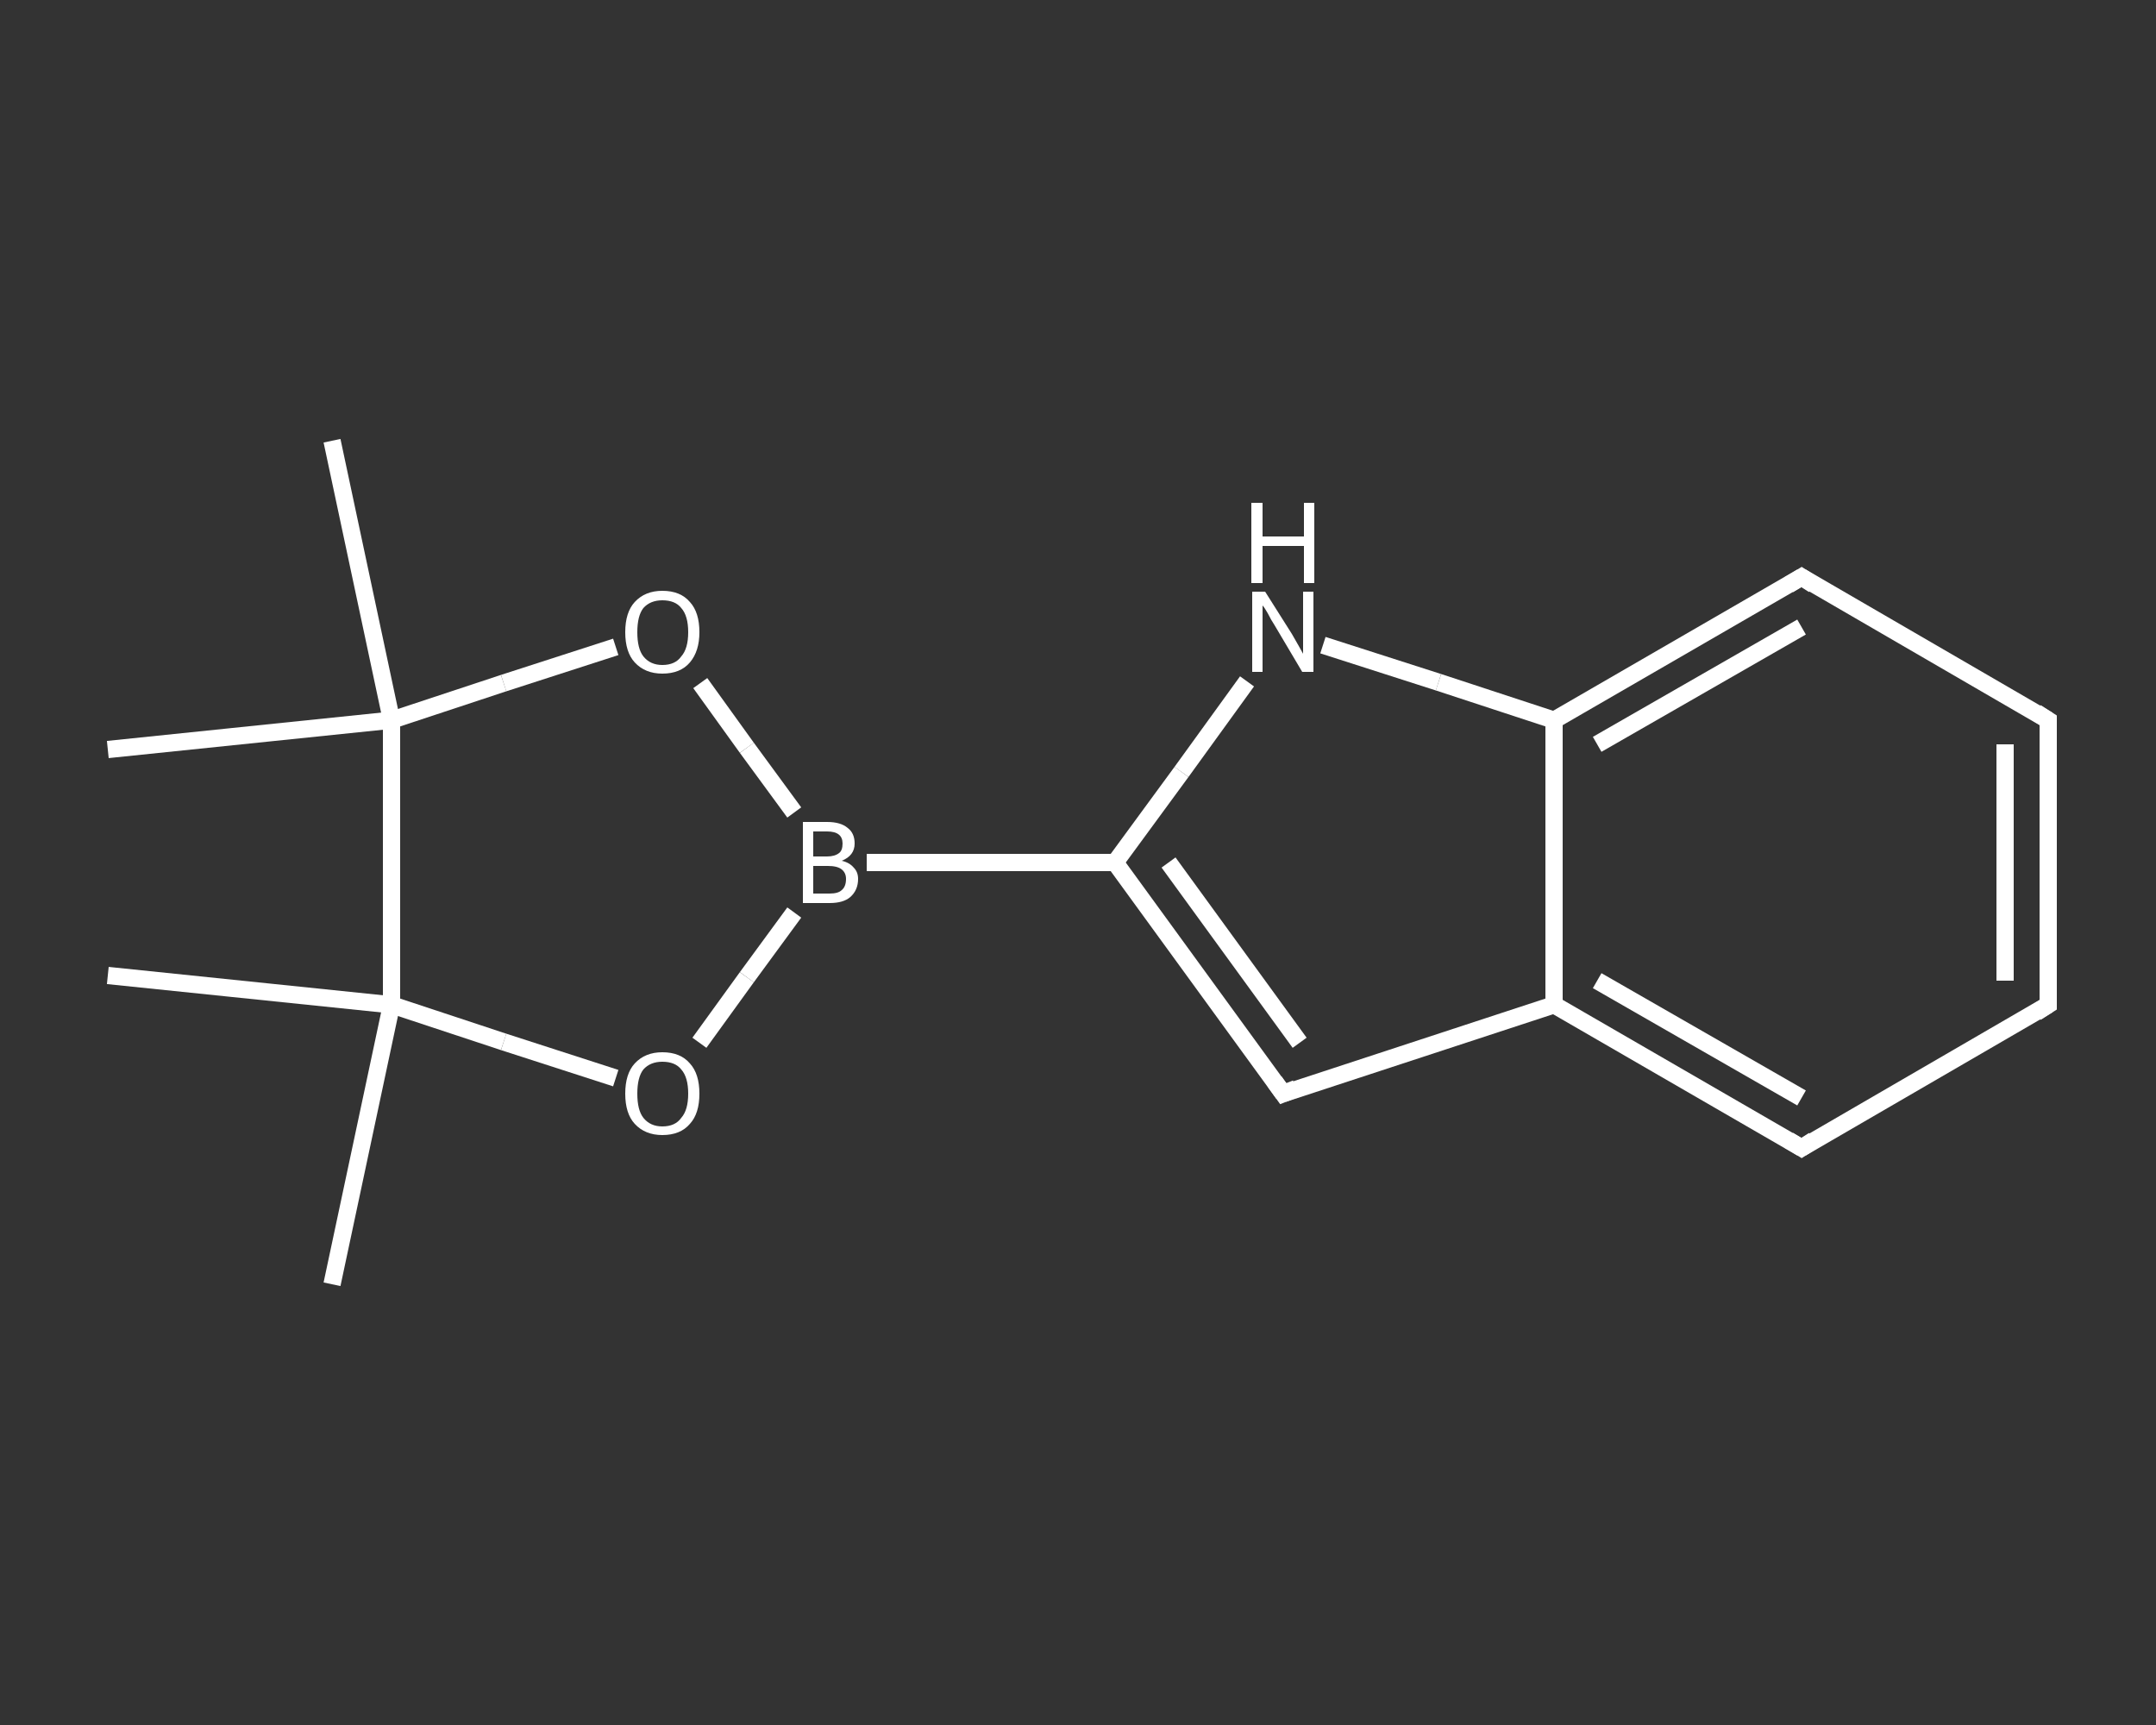 <?xml version='1.0' encoding='iso-8859-1'?>
<svg version='1.1' baseProfile='full'
              xmlns='http://www.w3.org/2000/svg'
                      xmlns:rdkit='http://www.rdkit.org/xml'
                      xmlns:xlink='http://www.w3.org/1999/xlink'
                  xml:space='preserve'
width='250px' height='200px' viewBox='0 0 250 200'>
<rect x="0" y="0" width="250" height="200" fill="#333333" stroke="none"/>
<!-- END OF HEADER -->
<rect style='opacity:1.0;fill:transparent;stroke:none' width='250.0' height='200.0' x='0.0' y='0.0'> </rect>
<path class='bond-0 atom-0 atom-1' d='M 38.5,148.9 L 45.4,116.5' style='fill:none;fill-rule:evenodd;stroke:#FFFFFF;stroke-width:2.0px;stroke-linecap:butt;stroke-linejoin:miter;stroke-opacity:1' />
<path class='bond-1 atom-1 atom-2' d='M 45.4,116.5 L 12.5,113.1' style='fill:none;fill-rule:evenodd;stroke:#FFFFFF;stroke-width:2.0px;stroke-linecap:butt;stroke-linejoin:miter;stroke-opacity:1' />
<path class='bond-2 atom-1 atom-3' d='M 45.4,116.5 L 58.4,120.8' style='fill:none;fill-rule:evenodd;stroke:#FFFFFF;stroke-width:2.0px;stroke-linecap:butt;stroke-linejoin:miter;stroke-opacity:1' />
<path class='bond-2 atom-1 atom-3' d='M 58.4,120.8 L 71.4,125.0' style='fill:none;fill-rule:evenodd;stroke:#FFFFFF;stroke-width:2.0px;stroke-linecap:butt;stroke-linejoin:miter;stroke-opacity:1' />
<path class='bond-3 atom-3 atom-4' d='M 81.1,120.9 L 86.6,113.3' style='fill:none;fill-rule:evenodd;stroke:#FFFFFF;stroke-width:2.0px;stroke-linecap:butt;stroke-linejoin:miter;stroke-opacity:1' />
<path class='bond-3 atom-3 atom-4' d='M 86.6,113.3 L 92.1,105.8' style='fill:none;fill-rule:evenodd;stroke:#FFFFFF;stroke-width:2.0px;stroke-linecap:butt;stroke-linejoin:miter;stroke-opacity:1' />
<path class='bond-4 atom-4 atom-5' d='M 100.5,100.0 L 129.3,100.0' style='fill:none;fill-rule:evenodd;stroke:#FFFFFF;stroke-width:2.0px;stroke-linecap:butt;stroke-linejoin:miter;stroke-opacity:1' />
<path class='bond-5 atom-5 atom-6' d='M 129.3,100.0 L 148.8,126.8' style='fill:none;fill-rule:evenodd;stroke:#FFFFFF;stroke-width:2.0px;stroke-linecap:butt;stroke-linejoin:miter;stroke-opacity:1' />
<path class='bond-5 atom-5 atom-6' d='M 135.5,100.0 L 150.7,120.9' style='fill:none;fill-rule:evenodd;stroke:#FFFFFF;stroke-width:2.0px;stroke-linecap:butt;stroke-linejoin:miter;stroke-opacity:1' />
<path class='bond-6 atom-6 atom-7' d='M 148.8,126.8 L 180.2,116.5' style='fill:none;fill-rule:evenodd;stroke:#FFFFFF;stroke-width:2.0px;stroke-linecap:butt;stroke-linejoin:miter;stroke-opacity:1' />
<path class='bond-7 atom-7 atom-8' d='M 180.2,116.5 L 208.9,133.1' style='fill:none;fill-rule:evenodd;stroke:#FFFFFF;stroke-width:2.0px;stroke-linecap:butt;stroke-linejoin:miter;stroke-opacity:1' />
<path class='bond-7 atom-7 atom-8' d='M 185.2,113.7 L 208.9,127.3' style='fill:none;fill-rule:evenodd;stroke:#FFFFFF;stroke-width:2.0px;stroke-linecap:butt;stroke-linejoin:miter;stroke-opacity:1' />
<path class='bond-8 atom-8 atom-9' d='M 208.9,133.1 L 237.5,116.5' style='fill:none;fill-rule:evenodd;stroke:#FFFFFF;stroke-width:2.0px;stroke-linecap:butt;stroke-linejoin:miter;stroke-opacity:1' />
<path class='bond-9 atom-9 atom-10' d='M 237.5,116.5 L 237.5,83.5' style='fill:none;fill-rule:evenodd;stroke:#FFFFFF;stroke-width:2.0px;stroke-linecap:butt;stroke-linejoin:miter;stroke-opacity:1' />
<path class='bond-9 atom-9 atom-10' d='M 232.5,113.7 L 232.5,86.3' style='fill:none;fill-rule:evenodd;stroke:#FFFFFF;stroke-width:2.0px;stroke-linecap:butt;stroke-linejoin:miter;stroke-opacity:1' />
<path class='bond-10 atom-10 atom-11' d='M 237.5,83.5 L 208.9,66.9' style='fill:none;fill-rule:evenodd;stroke:#FFFFFF;stroke-width:2.0px;stroke-linecap:butt;stroke-linejoin:miter;stroke-opacity:1' />
<path class='bond-11 atom-11 atom-12' d='M 208.9,66.9 L 180.2,83.5' style='fill:none;fill-rule:evenodd;stroke:#FFFFFF;stroke-width:2.0px;stroke-linecap:butt;stroke-linejoin:miter;stroke-opacity:1' />
<path class='bond-11 atom-11 atom-12' d='M 208.9,72.7 L 185.2,86.3' style='fill:none;fill-rule:evenodd;stroke:#FFFFFF;stroke-width:2.0px;stroke-linecap:butt;stroke-linejoin:miter;stroke-opacity:1' />
<path class='bond-12 atom-12 atom-13' d='M 180.2,83.5 L 166.8,79.1' style='fill:none;fill-rule:evenodd;stroke:#FFFFFF;stroke-width:2.0px;stroke-linecap:butt;stroke-linejoin:miter;stroke-opacity:1' />
<path class='bond-12 atom-12 atom-13' d='M 166.8,79.1 L 153.4,74.8' style='fill:none;fill-rule:evenodd;stroke:#FFFFFF;stroke-width:2.0px;stroke-linecap:butt;stroke-linejoin:miter;stroke-opacity:1' />
<path class='bond-13 atom-4 atom-14' d='M 92.1,94.2 L 86.6,86.7' style='fill:none;fill-rule:evenodd;stroke:#FFFFFF;stroke-width:2.0px;stroke-linecap:butt;stroke-linejoin:miter;stroke-opacity:1' />
<path class='bond-13 atom-4 atom-14' d='M 86.6,86.7 L 81.2,79.2' style='fill:none;fill-rule:evenodd;stroke:#FFFFFF;stroke-width:2.0px;stroke-linecap:butt;stroke-linejoin:miter;stroke-opacity:1' />
<path class='bond-14 atom-14 atom-15' d='M 71.4,75.0 L 58.4,79.2' style='fill:none;fill-rule:evenodd;stroke:#FFFFFF;stroke-width:2.0px;stroke-linecap:butt;stroke-linejoin:miter;stroke-opacity:1' />
<path class='bond-14 atom-14 atom-15' d='M 58.4,79.2 L 45.4,83.5' style='fill:none;fill-rule:evenodd;stroke:#FFFFFF;stroke-width:2.0px;stroke-linecap:butt;stroke-linejoin:miter;stroke-opacity:1' />
<path class='bond-15 atom-15 atom-16' d='M 45.4,83.5 L 12.5,86.9' style='fill:none;fill-rule:evenodd;stroke:#FFFFFF;stroke-width:2.0px;stroke-linecap:butt;stroke-linejoin:miter;stroke-opacity:1' />
<path class='bond-16 atom-15 atom-17' d='M 45.4,83.5 L 38.5,51.1' style='fill:none;fill-rule:evenodd;stroke:#FFFFFF;stroke-width:2.0px;stroke-linecap:butt;stroke-linejoin:miter;stroke-opacity:1' />
<path class='bond-17 atom-15 atom-1' d='M 45.4,83.5 L 45.4,116.5' style='fill:none;fill-rule:evenodd;stroke:#FFFFFF;stroke-width:2.0px;stroke-linecap:butt;stroke-linejoin:miter;stroke-opacity:1' />
<path class='bond-18 atom-13 atom-5' d='M 144.6,79.0 L 137.0,89.5' style='fill:none;fill-rule:evenodd;stroke:#FFFFFF;stroke-width:2.0px;stroke-linecap:butt;stroke-linejoin:miter;stroke-opacity:1' />
<path class='bond-18 atom-13 atom-5' d='M 137.0,89.5 L 129.3,100.0' style='fill:none;fill-rule:evenodd;stroke:#FFFFFF;stroke-width:2.0px;stroke-linecap:butt;stroke-linejoin:miter;stroke-opacity:1' />
<path class='bond-19 atom-12 atom-7' d='M 180.2,83.5 L 180.2,116.5' style='fill:none;fill-rule:evenodd;stroke:#FFFFFF;stroke-width:2.0px;stroke-linecap:butt;stroke-linejoin:miter;stroke-opacity:1' />
<path d='M 147.8,125.4 L 148.8,126.8 L 150.3,126.2' style='fill:none;stroke:#FFFFFF;stroke-width:2.0px;stroke-linecap:butt;stroke-linejoin:miter;stroke-opacity:1;' />
<path d='M 207.4,132.2 L 208.9,133.1 L 210.3,132.2' style='fill:none;stroke:#FFFFFF;stroke-width:2.0px;stroke-linecap:butt;stroke-linejoin:miter;stroke-opacity:1;' />
<path d='M 236.1,117.4 L 237.5,116.5 L 237.5,114.9' style='fill:none;stroke:#FFFFFF;stroke-width:2.0px;stroke-linecap:butt;stroke-linejoin:miter;stroke-opacity:1;' />
<path d='M 237.5,85.1 L 237.5,83.5 L 236.1,82.6' style='fill:none;stroke:#FFFFFF;stroke-width:2.0px;stroke-linecap:butt;stroke-linejoin:miter;stroke-opacity:1;' />
<path d='M 210.3,67.8 L 208.9,66.9 L 207.4,67.8' style='fill:none;stroke:#FFFFFF;stroke-width:2.0px;stroke-linecap:butt;stroke-linejoin:miter;stroke-opacity:1;' />
<path class='atom-3' d='M 72.5 126.8
Q 72.5 124.5, 73.6 123.3
Q 74.8 122.0, 76.8 122.0
Q 78.9 122.0, 80.0 123.3
Q 81.1 124.5, 81.1 126.8
Q 81.1 129.1, 80.0 130.3
Q 78.9 131.6, 76.8 131.6
Q 74.8 131.6, 73.6 130.3
Q 72.5 129.1, 72.5 126.8
M 76.8 130.6
Q 78.3 130.6, 79.0 129.6
Q 79.8 128.7, 79.8 126.8
Q 79.8 124.9, 79.0 124.0
Q 78.3 123.1, 76.8 123.1
Q 75.4 123.1, 74.6 124.0
Q 73.9 124.9, 73.9 126.8
Q 73.9 128.7, 74.6 129.6
Q 75.4 130.6, 76.8 130.6
' fill='#FFFFFF'/>
<path class='atom-4' d='M 97.6 99.8
Q 98.5 100.0, 99.0 100.6
Q 99.5 101.1, 99.5 101.9
Q 99.5 103.2, 98.6 104.0
Q 97.8 104.7, 96.2 104.7
L 93.1 104.7
L 93.1 95.3
L 95.9 95.3
Q 97.5 95.3, 98.3 96.0
Q 99.1 96.6, 99.1 97.8
Q 99.1 99.2, 97.6 99.8
M 94.3 96.4
L 94.3 99.3
L 95.9 99.3
Q 96.8 99.3, 97.3 98.9
Q 97.7 98.6, 97.7 97.8
Q 97.7 96.4, 95.9 96.4
L 94.3 96.4
M 96.2 103.6
Q 97.2 103.6, 97.6 103.2
Q 98.1 102.8, 98.1 101.9
Q 98.1 101.2, 97.6 100.8
Q 97.1 100.4, 96.0 100.4
L 94.3 100.4
L 94.3 103.6
L 96.2 103.6
' fill='#FFFFFF'/>
<path class='atom-13' d='M 146.7 68.6
L 149.8 73.5
Q 150.1 74.0, 150.6 74.9
Q 151.1 75.8, 151.1 75.8
L 151.1 68.6
L 152.3 68.6
L 152.3 77.9
L 151.0 77.9
L 147.8 72.5
Q 147.4 71.9, 147.0 71.1
Q 146.6 70.4, 146.4 70.2
L 146.4 77.9
L 145.2 77.9
L 145.2 68.6
L 146.7 68.6
' fill='#FFFFFF'/>
<path class='atom-13' d='M 145.1 58.3
L 146.4 58.3
L 146.4 62.2
L 151.2 62.2
L 151.2 58.3
L 152.4 58.3
L 152.4 67.6
L 151.2 67.6
L 151.2 63.3
L 146.4 63.3
L 146.4 67.6
L 145.1 67.6
L 145.1 58.3
' fill='#FFFFFF'/>
<path class='atom-14' d='M 72.5 73.3
Q 72.5 71.0, 73.6 69.8
Q 74.8 68.5, 76.8 68.5
Q 78.9 68.5, 80.0 69.8
Q 81.1 71.0, 81.1 73.3
Q 81.1 75.5, 80.0 76.8
Q 78.9 78.1, 76.8 78.1
Q 74.8 78.1, 73.6 76.8
Q 72.5 75.6, 72.5 73.3
M 76.8 77.1
Q 78.3 77.1, 79.0 76.1
Q 79.8 75.2, 79.8 73.3
Q 79.8 71.4, 79.0 70.5
Q 78.3 69.6, 76.8 69.6
Q 75.4 69.6, 74.6 70.5
Q 73.9 71.4, 73.9 73.3
Q 73.9 75.2, 74.6 76.1
Q 75.4 77.1, 76.8 77.1
' fill='#FFFFFF'/>
</svg>
